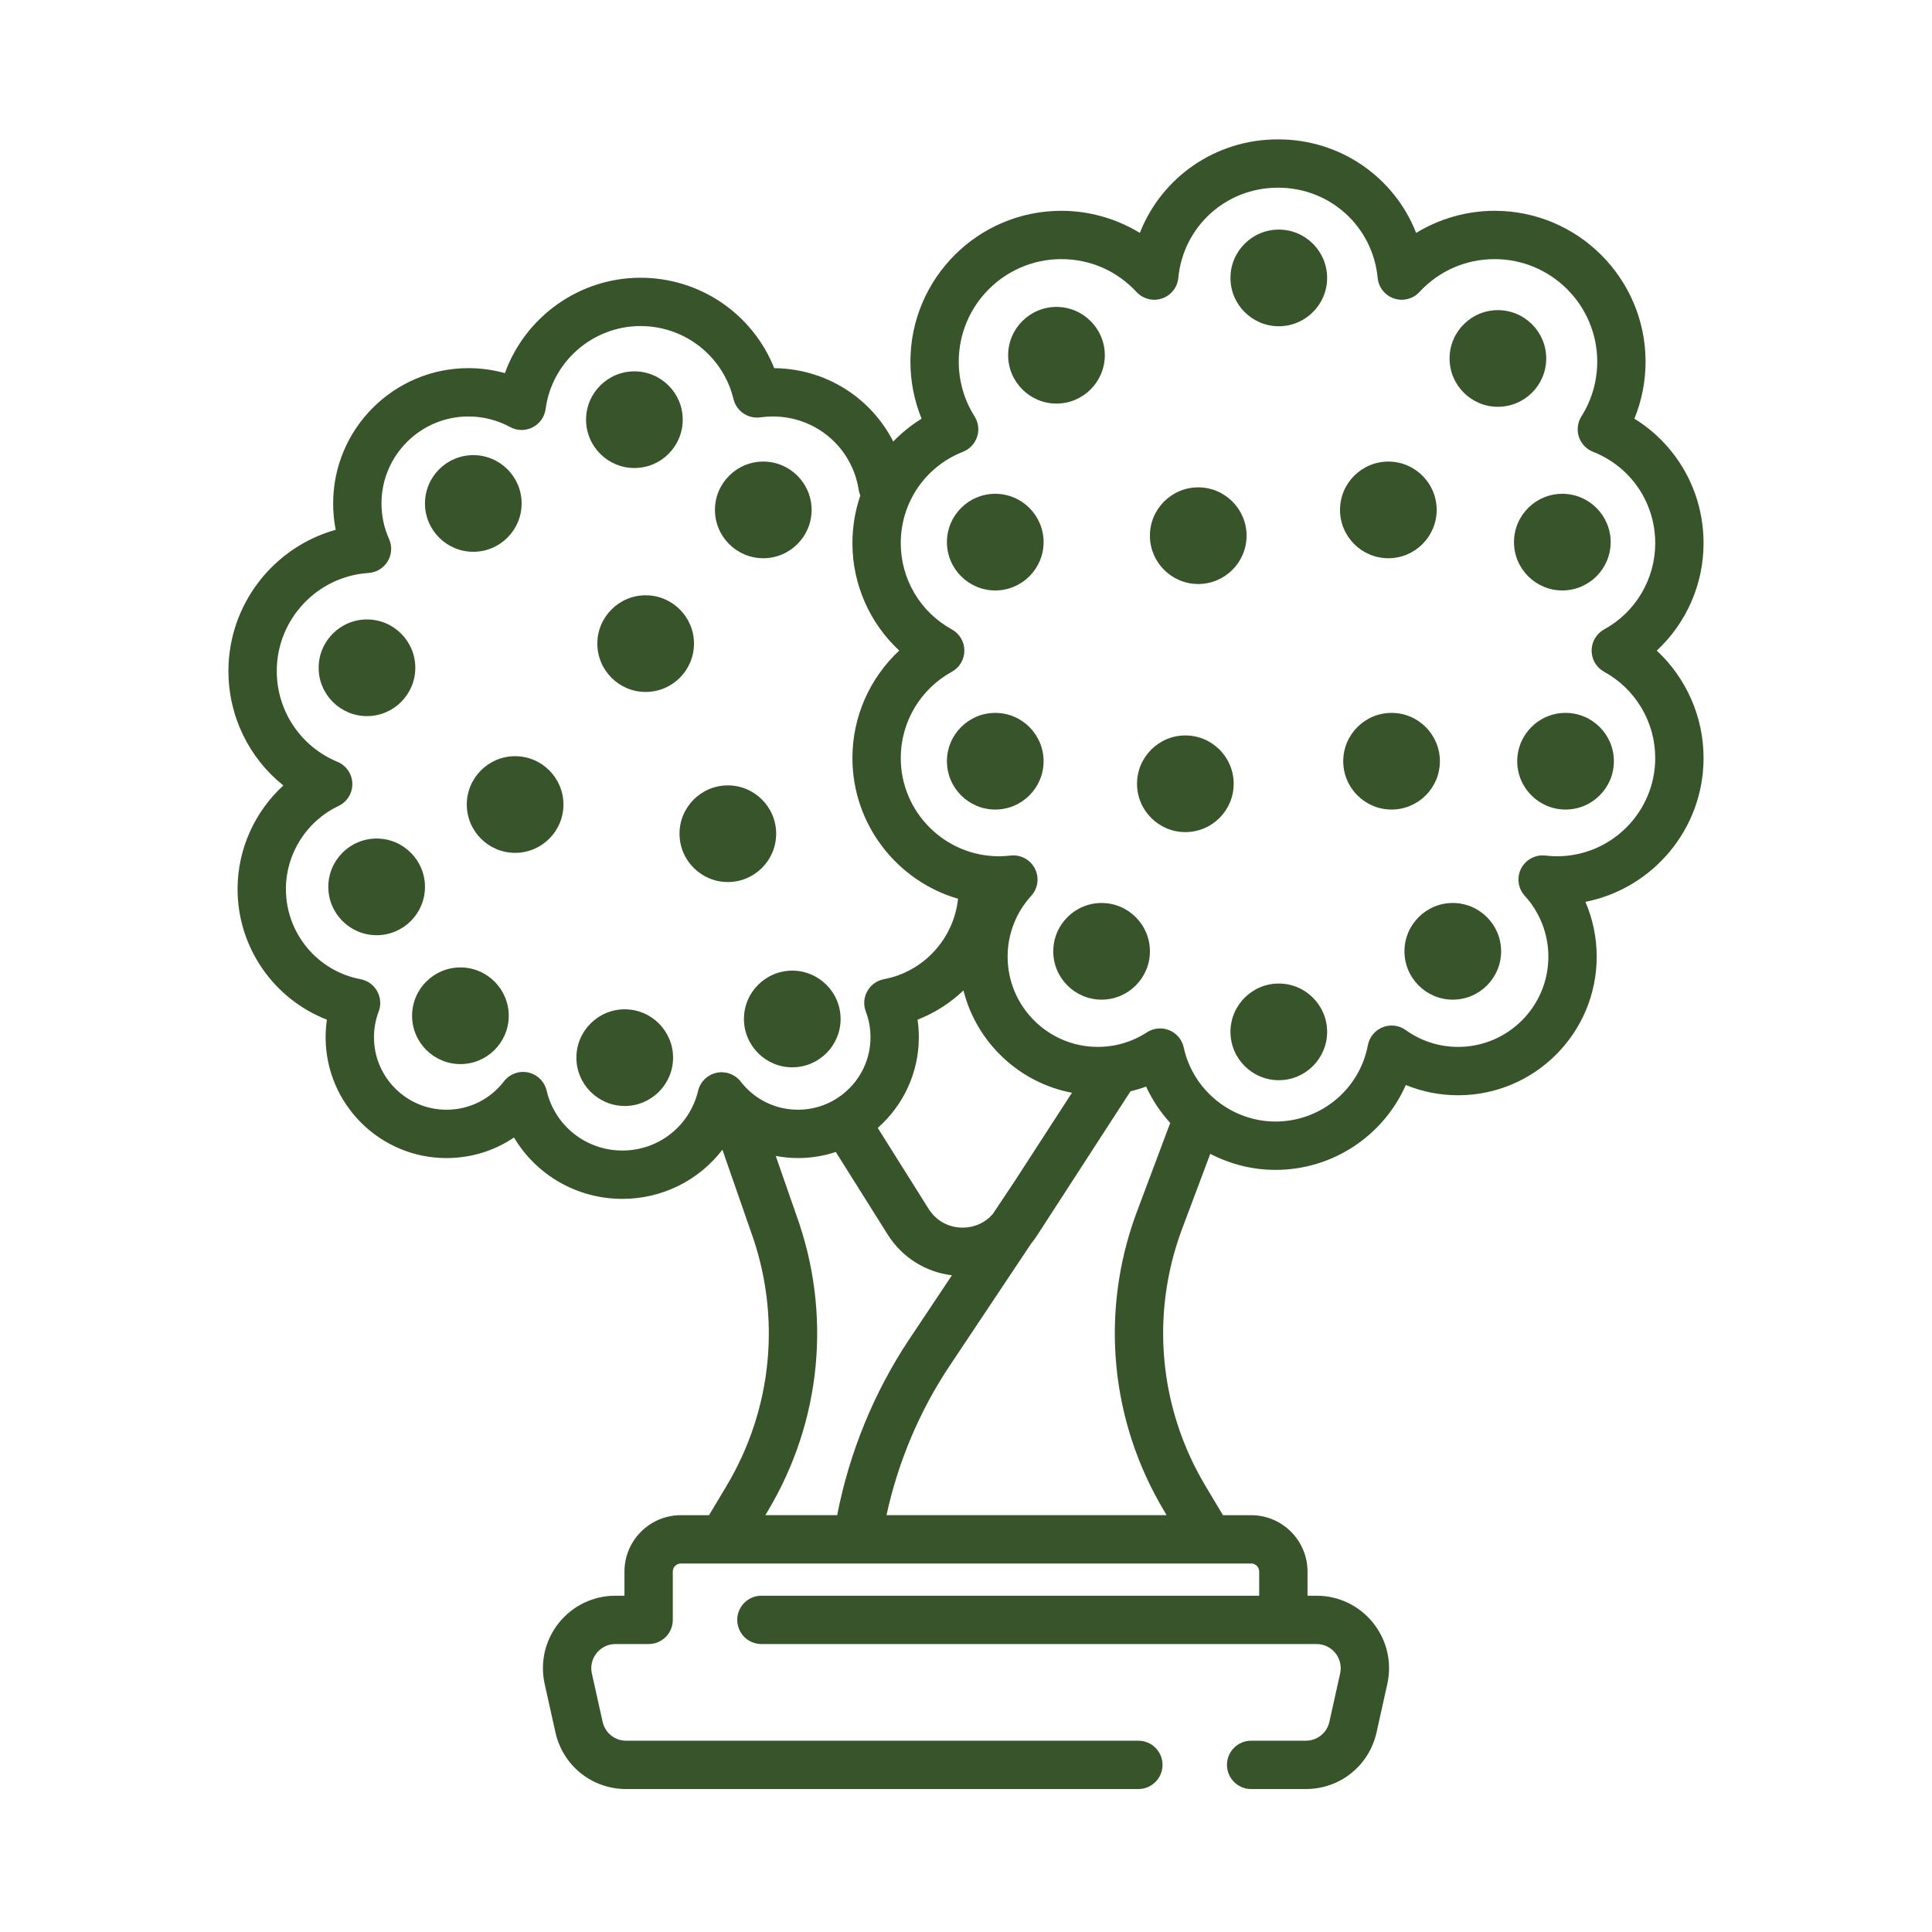 <?xml version="1.0" encoding="iso-8859-1"?>
<!-- Generator: Adobe Illustrator 24.1.0, SVG Export Plug-In . SVG Version: 6.00 Build 0)  -->
<svg version="1.1" id="Capa_1" xmlns="http://www.w3.org/2000/svg" xmlns:xlink="http://www.w3.org/1999/xlink" x="0px" y="0px"
	 viewBox="-43 147 500 500" style="enable-background:new -43 147 500 500;" xml:space="preserve">
<g>
	<path style="fill:#38542B;" d="M1193.454,247.585c-31.834-2.003-63.792-0.203-95.2,5.36c-59.112-59.954-145.771-83.725-227.2-62.32
		c-4.284,1.08-6.882,5.428-5.803,9.712c0.276,1.096,0.782,2.121,1.483,3.008c0.64,0.8,57.52,71.12,153.52,76
		c-46.05,22.474-82.826,60.297-104,106.96c-45.2,3.76-81.12,52.56-81.12,112c0.4,62.32,39.12,112.8,87.12,112.8
		c29.6,0,56-19.36,71.52-48.88c11.42,7.475,24.751,11.503,38.4,11.6c48,0,86.8-50.48,86.8-112.56c0-58.56-34.72-106.8-78.8-112
		c0.48-15.6,5.68-54.32,41.92-76l16.16-4.32l0,0c31.044-5.674,62.662-7.555,94.16-5.6c4.418,0.243,8.197-3.142,8.44-7.56
		c0.243-4.418-3.142-8.197-7.56-8.44L1193.454,247.585z M1079.854,257.265L1079.854,257.265c-1.313,0.007-2.604,0.336-3.76,0.96l0,0
		l-9.84,2.32c-92.16,17.12-155.84-35.04-178.4-57.44c68.983-14.493,140.69,5.742,191.92,54.16H1079.854z M1045.854,284.385
		c-13.655,18.804-21.247,41.327-21.76,64.56c-25.68,3.12-48.96,20.88-63.52,48.4c-8.173-5.337-17.345-8.957-26.96-10.64
		c9.44-20.88,39.12-72.72,112.16-102.32H1045.854z M922.254,595.105c-39.04,0-70.8-43.28-70.8-96.56s32-96.56,70.8-96.56
		s70.8,42.96,70.8,96.56S961.294,595.105,922.254,595.105z M1102.974,460.945c0,53.28-32,96.56-70.8,96.56
		c-11.498-0.151-22.67-3.838-32-10.56c5.756-15.596,8.682-32.095,8.64-48.72c0.792-33.628-11.947-66.168-35.36-90.32
		c12.8-26.96,35.12-42.96,58.72-42.96C1071.214,364.945,1102.974,408.065,1102.974,460.945z"/>
	<path style="fill:#38542B;" d="M923.934,568.865c-34.24-7.2-40-42.32-40-43.84c-0.619-4.418-4.702-7.499-9.12-6.88
		c-4.418,0.619-7.499,4.702-6.88,9.12c0,1.92,7.28,48,52.56,57.2h1.68c4.418,0.442,8.358-2.782,8.8-7.2s-2.782-8.358-7.2-8.8
		L923.934,568.865z"/>
</g>
<g>
	<path style="fill:#38542B;" d="M385.766,315.376c7.625-7.091,12.113-17.116,12.113-27.797c0-13.361-6.847-25.396-17.898-32.226
		c1.902-4.658,2.889-9.658,2.889-14.746c0-21.533-17.517-39.051-39.051-39.051c-7.211,0-14.247,2.023-20.322,5.719
		c-5.625-14.331-19.511-24.204-35.683-24.204c-0.042,0-0.098,0-0.14,0c-16.175,0-30.058,9.873-35.686,24.204
		c-6.071-3.7-13.111-5.719-20.322-5.719c-21.533,0-39.051,17.517-39.051,39.051c0,5.088,0.987,10.088,2.889,14.746
		c-2.71,1.677-5.166,3.671-7.332,5.914c-5.779-11.331-17.429-18.849-30.804-18.989c-5.586-14.003-19.152-23.397-34.61-23.397
		c-15.935,0-29.872,10.189-35.093,24.687c-3.059-0.854-6.235-1.293-9.427-1.293c-19.312,0-35.021,15.71-35.021,35.021
		c0,2.31,0.222,4.583,0.665,6.814c-16.065,4.472-27.765,19.266-27.765,36.546c0,11.752,5.355,22.55,14.215,29.624
		c-7.407,6.782-11.85,16.498-11.85,26.801c0,15.163,9.403,28.481,23.119,33.81c-0.218,1.498-0.329,3.016-0.329,4.547
		c0,17.241,14.025,31.269,31.269,31.269c6.351,0,12.39-1.879,17.482-5.326c5.752,9.681,16.253,15.886,28.048,15.886
		c10.439,0,19.866-4.88,25.888-12.719l7.309,21.009c0.01,0.027,0.019,0.053,0.029,0.082c7.967,21.908,5.671,45.947-6.293,65.952
		l-4.508,7.537h-7.293c-8.045,0-14.592,6.544-14.592,14.589v6.254h-2.336c-5.719,0-11.055,2.56-14.635,7.023
		c-3.58,4.462-4.921,10.225-3.681,15.81l2.782,12.508c1.922,8.648,9.452,14.69,18.315,14.69h132.552
		c3.453,0,6.254-2.798,6.254-6.254c0-3.456-2.801-6.254-6.254-6.254H119.059c-2.954,0-5.466-2.013-6.104-4.896l-2.782-12.508
		c-0.414-1.863,0.036-3.781,1.228-5.27c1.192-1.489,2.97-2.342,4.875-2.342h8.589c3.455,0,6.254-2.798,6.254-6.254v-12.508
		c0-1.15,0.935-2.081,2.085-2.081h147.587c1.15,0,2.085,0.931,2.085,2.081v6.254H154.051c-3.453,0-6.254,2.801-6.254,6.254
		c0,3.456,2.801,6.254,6.254,6.254H297.72c1.909,0,3.687,0.853,4.879,2.342c1.192,1.488,1.638,3.407,1.225,5.27l-2.778,12.508
		c-0.641,2.883-3.149,4.896-6.104,4.896h-14.15c-3.453,0-6.254,2.798-6.254,6.254c0,3.456,2.801,6.254,6.254,6.254h14.15
		c8.86,0,16.39-6.042,18.315-14.69l2.778-12.508c1.241-5.586-0.101-11.349-3.681-15.81c-3.576-4.463-8.912-7.023-14.635-7.023
		h-2.336v-6.254c0-8.045-6.544-14.589-14.592-14.589h-7.289l-4.508-7.537c-11.967-20.006-14.26-44.044-6.316-65.894l7.54-20.09
		c5.111,2.661,10.876,4.156,16.902,4.156c14.827,0,27.927-8.866,33.702-21.967c4.263,1.746,8.843,2.652,13.547,2.652
		c19.771,0,35.855-16.084,35.855-35.855c0-4.938-1.006-9.758-2.925-14.198c17.41-3.436,30.582-18.821,30.582-37.224
		C397.882,332.489,393.39,322.464,385.766,315.376L385.766,315.376z M148.693,426.919c-1.475-1.903-3.912-2.785-6.264-2.281
		c-2.351,0.508-4.204,2.322-4.761,4.664c-2.17,9.101-10.228,15.455-19.595,15.455c-9.397,0-17.462-6.381-19.609-15.517
		c-0.554-2.349-2.411-4.173-4.769-4.681c-2.361-0.511-4.805,0.388-6.276,2.3c-3.59,4.665-9.01,7.339-14.876,7.339
		c-10.345,0-18.762-8.417-18.762-18.762c0-2.283,0.41-4.521,1.218-6.652c0.655-1.729,0.511-3.661-0.394-5.277
		c-0.902-1.612-2.475-2.742-4.293-3.088c-11.199-2.114-19.322-11.931-19.322-23.341c0-9.143,5.345-17.579,13.618-21.491
		c2.235-1.059,3.638-3.335,3.576-5.808c-0.058-2.472-1.573-4.678-3.857-5.622c-9.537-3.958-15.7-13.182-15.7-23.504
		c0-13.361,10.436-24.508,23.758-25.371c2.045-0.133,3.896-1.257,4.955-3.013c1.055-1.753,1.185-3.915,0.348-5.785
		c-1.302-2.905-1.96-5.996-1.96-9.188c0-12.417,10.097-22.514,22.514-22.514c3.762,0,7.485,0.945,10.765,2.736
		c1.808,0.987,3.987,1.02,5.824,0.088c1.84-0.932,3.101-2.71,3.371-4.753c1.635-12.237,12.192-21.468,24.557-21.468
		c11.471,0,21.371,7.778,24.077,18.912c0.759,3.127,3.765,5.166,6.953,4.713c1.081-0.153,2.16-0.228,3.202-0.228
		c11.159,0,20.514,7.983,22.24,18.986c0.082,0.515,0.228,1.001,0.42,1.459c-1.329,3.896-2.045,8.052-2.045,12.352
		c0,10.681,4.489,20.703,12.117,27.794c-7.628,7.091-12.117,17.113-12.117,27.794c0,17.241,11.556,31.83,27.331,36.432
		c-1.094,10.31-8.824,18.866-19.184,20.82c-1.818,0.345-3.391,1.476-4.293,3.091c-0.906,1.613-1.049,3.544-0.391,5.273
		c0.805,2.13,1.215,4.365,1.215,6.652c0,10.345-8.416,18.762-18.762,18.762C157.686,434.199,152.282,431.544,148.693,426.919
		L148.693,426.919z M194.46,410.89c4.482-1.739,8.498-4.339,11.882-7.57c3.375,13.439,14.355,23.881,28.077,26.487l-14.908,23.009
		l-5.618,8.427c-1.975,2.231-4.743,3.478-7.815,3.469c-3.635-0.023-6.83-1.799-8.765-4.88l-13.156-20.934
		c6.515-5.733,10.635-14.124,10.635-23.465C194.792,413.906,194.682,412.389,194.46,410.89L194.46,410.89z M155.071,539.126
		l0.667-1.121c13.899-23.233,16.569-51.155,7.332-76.6l-5.306-15.247c1.879,0.349,3.801,0.547,5.759,0.547
		c3.414,0,6.7-0.56,9.779-1.577l13.423,21.361c3.716,5.914,9.807,9.732,16.631,10.556l-11.006,16.501
		c-9.146,13.716-15.547,29.373-18.686,45.575h-18.592V539.126z M250.946,461.36c-9.26,25.461-6.592,53.399,7.313,76.645l0.667,1.121
		h-72.499c2.971-13.736,8.544-26.97,16.325-38.637l21.123-31.673c0.541-0.665,1.056-1.355,1.524-2.088l24.169-37.299
		c1.368-0.332,2.719-0.736,4.042-1.227c1.593,3.472,3.714,6.638,6.241,9.417L250.946,461.36z M372.153,320.857
		c8.153,4.475,13.218,13.022,13.218,22.312c0,14.022-11.41,25.432-25.432,25.432c-0.961,0-1.938-0.058-2.99-0.183
		c-2.589-0.289-5.097,1.039-6.286,3.361c-1.192,2.326-0.811,5.143,0.948,7.069c3.937,4.313,6.107,9.902,6.107,15.742
		c0,12.872-10.476,23.348-23.348,23.348c-4.902,0-9.596-1.508-13.579-4.361c-1.733-1.245-3.981-1.518-5.967-0.724
		c-1.98,0.795-3.42,2.544-3.818,4.642c-2.172,11.449-12.218,19.758-23.888,19.758c-11.375,0-21.371-8.058-23.768-19.162
		c-0.433-2.01-1.827-3.678-3.73-4.463c-0.765-0.316-1.576-0.472-2.381-0.472c-1.196,0-2.381,0.342-3.414,1.012
		c-3.785,2.466-8.182,3.769-12.706,3.769c-12.875,0-23.348-10.476-23.348-23.348c0-5.84,2.166-11.429,6.104-15.739
		c1.759-1.929,2.14-4.745,0.951-7.068c-1.192-2.326-3.697-3.654-6.29-3.365c-1.049,0.124-2.03,0.183-2.99,0.183
		c-14.022,0-25.432-11.41-25.432-25.432c0-9.287,5.065-17.837,13.221-22.312c2-1.097,3.245-3.199,3.245-5.482
		c0-2.283-1.244-4.384-3.245-5.482c-8.156-4.475-13.221-13.026-13.221-22.312c0-10.514,6.322-19.804,16.11-23.664
		c1.733-0.68,3.072-2.104,3.651-3.873c0.577-1.771,0.336-3.71-0.661-5.282c-2.677-4.238-4.091-9.134-4.091-14.156
		c0-14.635,11.908-26.543,26.543-26.543c7.469,0,14.384,3.023,19.472,8.511c1.674,1.804,4.253,2.459,6.586,1.674
		c2.336-0.791,3.987-2.876,4.224-5.329c1.274-13.283,12.296-23.302,25.651-23.341c0.085,0.003,0.169,0.003,0.277,0
		c13.362,0.033,24.387,10.058,25.661,23.341c0.234,2.453,1.889,4.538,4.221,5.329c2.339,0.785,4.919,0.13,6.589-1.674
		c5.088-5.488,12.003-8.511,19.472-8.511c14.635,0,26.543,11.908,26.543,26.543c0,5.022-1.413,9.919-4.094,14.156
		c-0.994,1.573-1.235,3.511-0.658,5.282c0.58,1.769,1.919,3.193,3.651,3.873c9.784,3.86,16.11,13.15,16.11,23.664
		c0,9.287-5.065,17.837-13.221,22.312c-2,1.097-3.245,3.199-3.245,5.482C368.906,317.659,370.15,319.76,372.153,320.857
		L372.153,320.857z M372.153,320.857"/>
	<path style="fill:#38542B;" d="M214.573,274.794c-6.896,0-12.508,5.612-12.508,12.508c0,6.896,5.612,12.508,12.508,12.508
		c6.896,0,12.508-5.612,12.508-12.508C227.081,280.406,221.471,274.794,214.573,274.794L214.573,274.794z M214.573,274.794"/>
	<path style="fill:#38542B;" d="M361.33,274.794c-6.896,0-12.508,5.612-12.508,12.508c0,6.896,5.612,12.508,12.508,12.508
		s12.508-5.612,12.508-12.508C373.837,280.406,368.228,274.794,361.33,274.794L361.33,274.794z M361.33,274.794"/>
	<path style="fill:#38542B;" d="M287.951,206.419c-6.896,0-12.508,5.612-12.508,12.508c0,6.896,5.612,12.508,12.508,12.508
		c6.896,0,12.508-5.612,12.508-12.508C300.459,212.031,294.85,206.419,287.951,206.419L287.951,206.419z M287.951,206.419"/>
	<path style="fill:#38542B;" d="M230.416,251.447c6.896,0,12.508-5.612,12.508-12.508c0-6.896-5.612-12.508-12.508-12.508
		c-6.896,0-12.508,5.612-12.508,12.508C217.908,245.835,223.52,251.447,230.416,251.447L230.416,251.447z M230.416,251.447"/>
	<path style="fill:#38542B;" d="M344.653,252.28c6.896,0,12.508-5.612,12.508-12.508c0-6.896-5.612-12.508-12.508-12.508
		c-6.896,0-12.508,5.612-12.508,12.508C332.145,246.669,337.757,252.28,344.653,252.28L344.653,252.28z M344.653,252.28"/>
	<path style="fill:#38542B;" d="M349.656,344.003c0,6.896,5.612,12.508,12.508,12.508c6.896,0,12.508-5.612,12.508-12.508
		c0-6.896-5.612-12.508-12.508-12.508C355.268,331.496,349.656,337.107,349.656,344.003L349.656,344.003z M349.656,344.003"/>
	<path style="fill:#38542B;" d="M332.979,380.693c-6.896,0-12.508,5.612-12.508,12.508s5.612,12.508,12.508,12.508
		c6.896,0,12.508-5.612,12.508-12.508S339.877,380.693,332.979,380.693L332.979,380.693z M332.979,380.693"/>
	<path style="fill:#38542B;" d="M287.951,401.539c-6.896,0-12.508,5.612-12.508,12.508c0,6.896,5.612,12.508,12.508,12.508
		c6.896,0,12.508-5.612,12.508-12.508C300.459,407.15,294.85,401.539,287.951,401.539L287.951,401.539z M287.951,401.539"/>
	<path style="fill:#38542B;" d="M214.573,331.496c-6.896,0-12.508,5.612-12.508,12.508c0,6.896,5.612,12.508,12.508,12.508
		c6.896,0,12.508-5.612,12.508-12.508C227.081,337.107,221.471,331.496,214.573,331.496L214.573,331.496z M214.573,331.496"/>
	<path style="fill:#38542B;" d="M242.09,380.693c-6.896,0-12.508,5.612-12.508,12.508s5.612,12.508,12.508,12.508
		c6.896,0,12.508-5.612,12.508-12.508S248.988,380.693,242.09,380.693L242.09,380.693z M242.09,380.693"/>
	<path style="fill:#38542B;" d="M267.105,298.142c6.896,0,12.508-5.612,12.508-12.508c0-6.896-5.612-12.508-12.508-12.508
		s-12.508,5.612-12.508,12.508C254.598,292.53,260.209,298.142,267.105,298.142L267.105,298.142z M267.105,298.142"/>
	<path style="fill:#38542B;" d="M316.302,291.471c6.896,0,12.508-5.612,12.508-12.508s-5.612-12.508-12.508-12.508
		c-6.896,0-12.508,5.612-12.508,12.508S309.406,291.471,316.302,291.471L316.302,291.471z M316.302,291.471"/>
	<path style="fill:#38542B;" d="M329.644,344.003c0-6.896-5.612-12.508-12.508-12.508s-12.508,5.612-12.508,12.508
		c0,6.896,5.612,12.508,12.508,12.508S329.644,350.899,329.644,344.003L329.644,344.003z M329.644,344.003"/>
	<path style="fill:#38542B;" d="M263.77,337.333c-6.896,0-12.508,5.612-12.508,12.508c0,6.896,5.612,12.508,12.508,12.508
		s12.508-5.612,12.508-12.508C276.278,342.944,270.668,337.333,263.77,337.333L263.77,337.333z M263.77,337.333"/>
	<path style="fill:#38542B;" d="M121.182,268.123c6.896,0,12.508-5.612,12.508-12.508s-5.612-12.508-12.508-12.508
		c-6.896,0-12.508,5.612-12.508,12.508S114.286,268.123,121.182,268.123L121.182,268.123z M121.182,268.123"/>
	<path style="fill:#38542B;" d="M64.481,319.822c0-6.896-5.612-12.508-12.508-12.508s-12.508,5.612-12.508,12.508
		c0,6.896,5.612,12.508,12.508,12.508S64.481,326.718,64.481,319.822L64.481,319.822z M64.481,319.822"/>
	<path style="fill:#38542B;" d="M79.49,289.803c6.896,0,12.508-5.612,12.508-12.508s-5.612-12.508-12.508-12.508
		c-6.896,0-12.508,5.612-12.508,12.508S72.594,289.803,79.49,289.803L79.49,289.803z M79.49,289.803"/>
	<path style="fill:#38542B;" d="M54.475,364.016c-6.896,0-12.508,5.612-12.508,12.508c0,6.896,5.612,12.508,12.508,12.508
		c6.896,0,12.508-5.612,12.508-12.508C66.982,369.627,61.371,364.016,54.475,364.016L54.475,364.016z M54.475,364.016"/>
	<path style="fill:#38542B;" d="M118.681,408.209c-6.896,0-12.508,5.612-12.508,12.508c0,6.896,5.612,12.508,12.508,12.508
		c6.896,0,12.508-5.612,12.508-12.508C131.188,413.821,125.577,408.209,118.681,408.209L118.681,408.209z M118.681,408.209"/>
	<path style="fill:#38542B;" d="M76.155,397.369c-6.896,0-12.508,5.612-12.508,12.508c0,6.896,5.612,12.508,12.508,12.508
		s12.508-5.612,12.508-12.508C88.662,402.981,83.051,397.369,76.155,397.369L76.155,397.369z M76.155,397.369"/>
	<path style="fill:#38542B;" d="M174.548,410.711c0-6.896-5.612-12.508-12.508-12.508s-12.508,5.612-12.508,12.508
		c0,6.896,5.612,12.508,12.508,12.508S174.548,417.607,174.548,410.711L174.548,410.711z M174.548,410.711"/>
	<path style="fill:#38542B;" d="M154.536,291.471c6.896,0,12.508-5.612,12.508-12.508s-5.612-12.508-12.508-12.508
		s-12.508,5.612-12.508,12.508S147.64,291.471,154.536,291.471L154.536,291.471z M154.536,291.471"/>
	<path style="fill:#38542B;" d="M90.313,342.703c-6.895,0-12.508,5.613-12.508,12.508c0,6.899,5.613,12.508,12.508,12.508
		c6.896,0,12.508-5.608,12.508-12.508C102.821,348.316,97.209,342.703,90.313,342.703L90.313,342.703z M90.313,342.703"/>
	<path style="fill:#38542B;" d="M157.872,362.765c0-6.896-5.612-12.508-12.508-12.508c-6.896,0-12.508,5.612-12.508,12.508
		s5.612,12.508,12.508,12.508C152.26,375.273,157.872,369.661,157.872,362.765L157.872,362.765z M157.872,362.765"/>
	<path style="fill:#38542B;" d="M136.605,313.568c0-6.896-5.608-12.508-12.508-12.508c-6.895,0-12.508,5.612-12.508,12.508
		s5.613,12.508,12.508,12.508C130.997,326.076,136.605,320.464,136.605,313.568L136.605,313.568z M136.605,313.568"/>
</g>
</svg>
